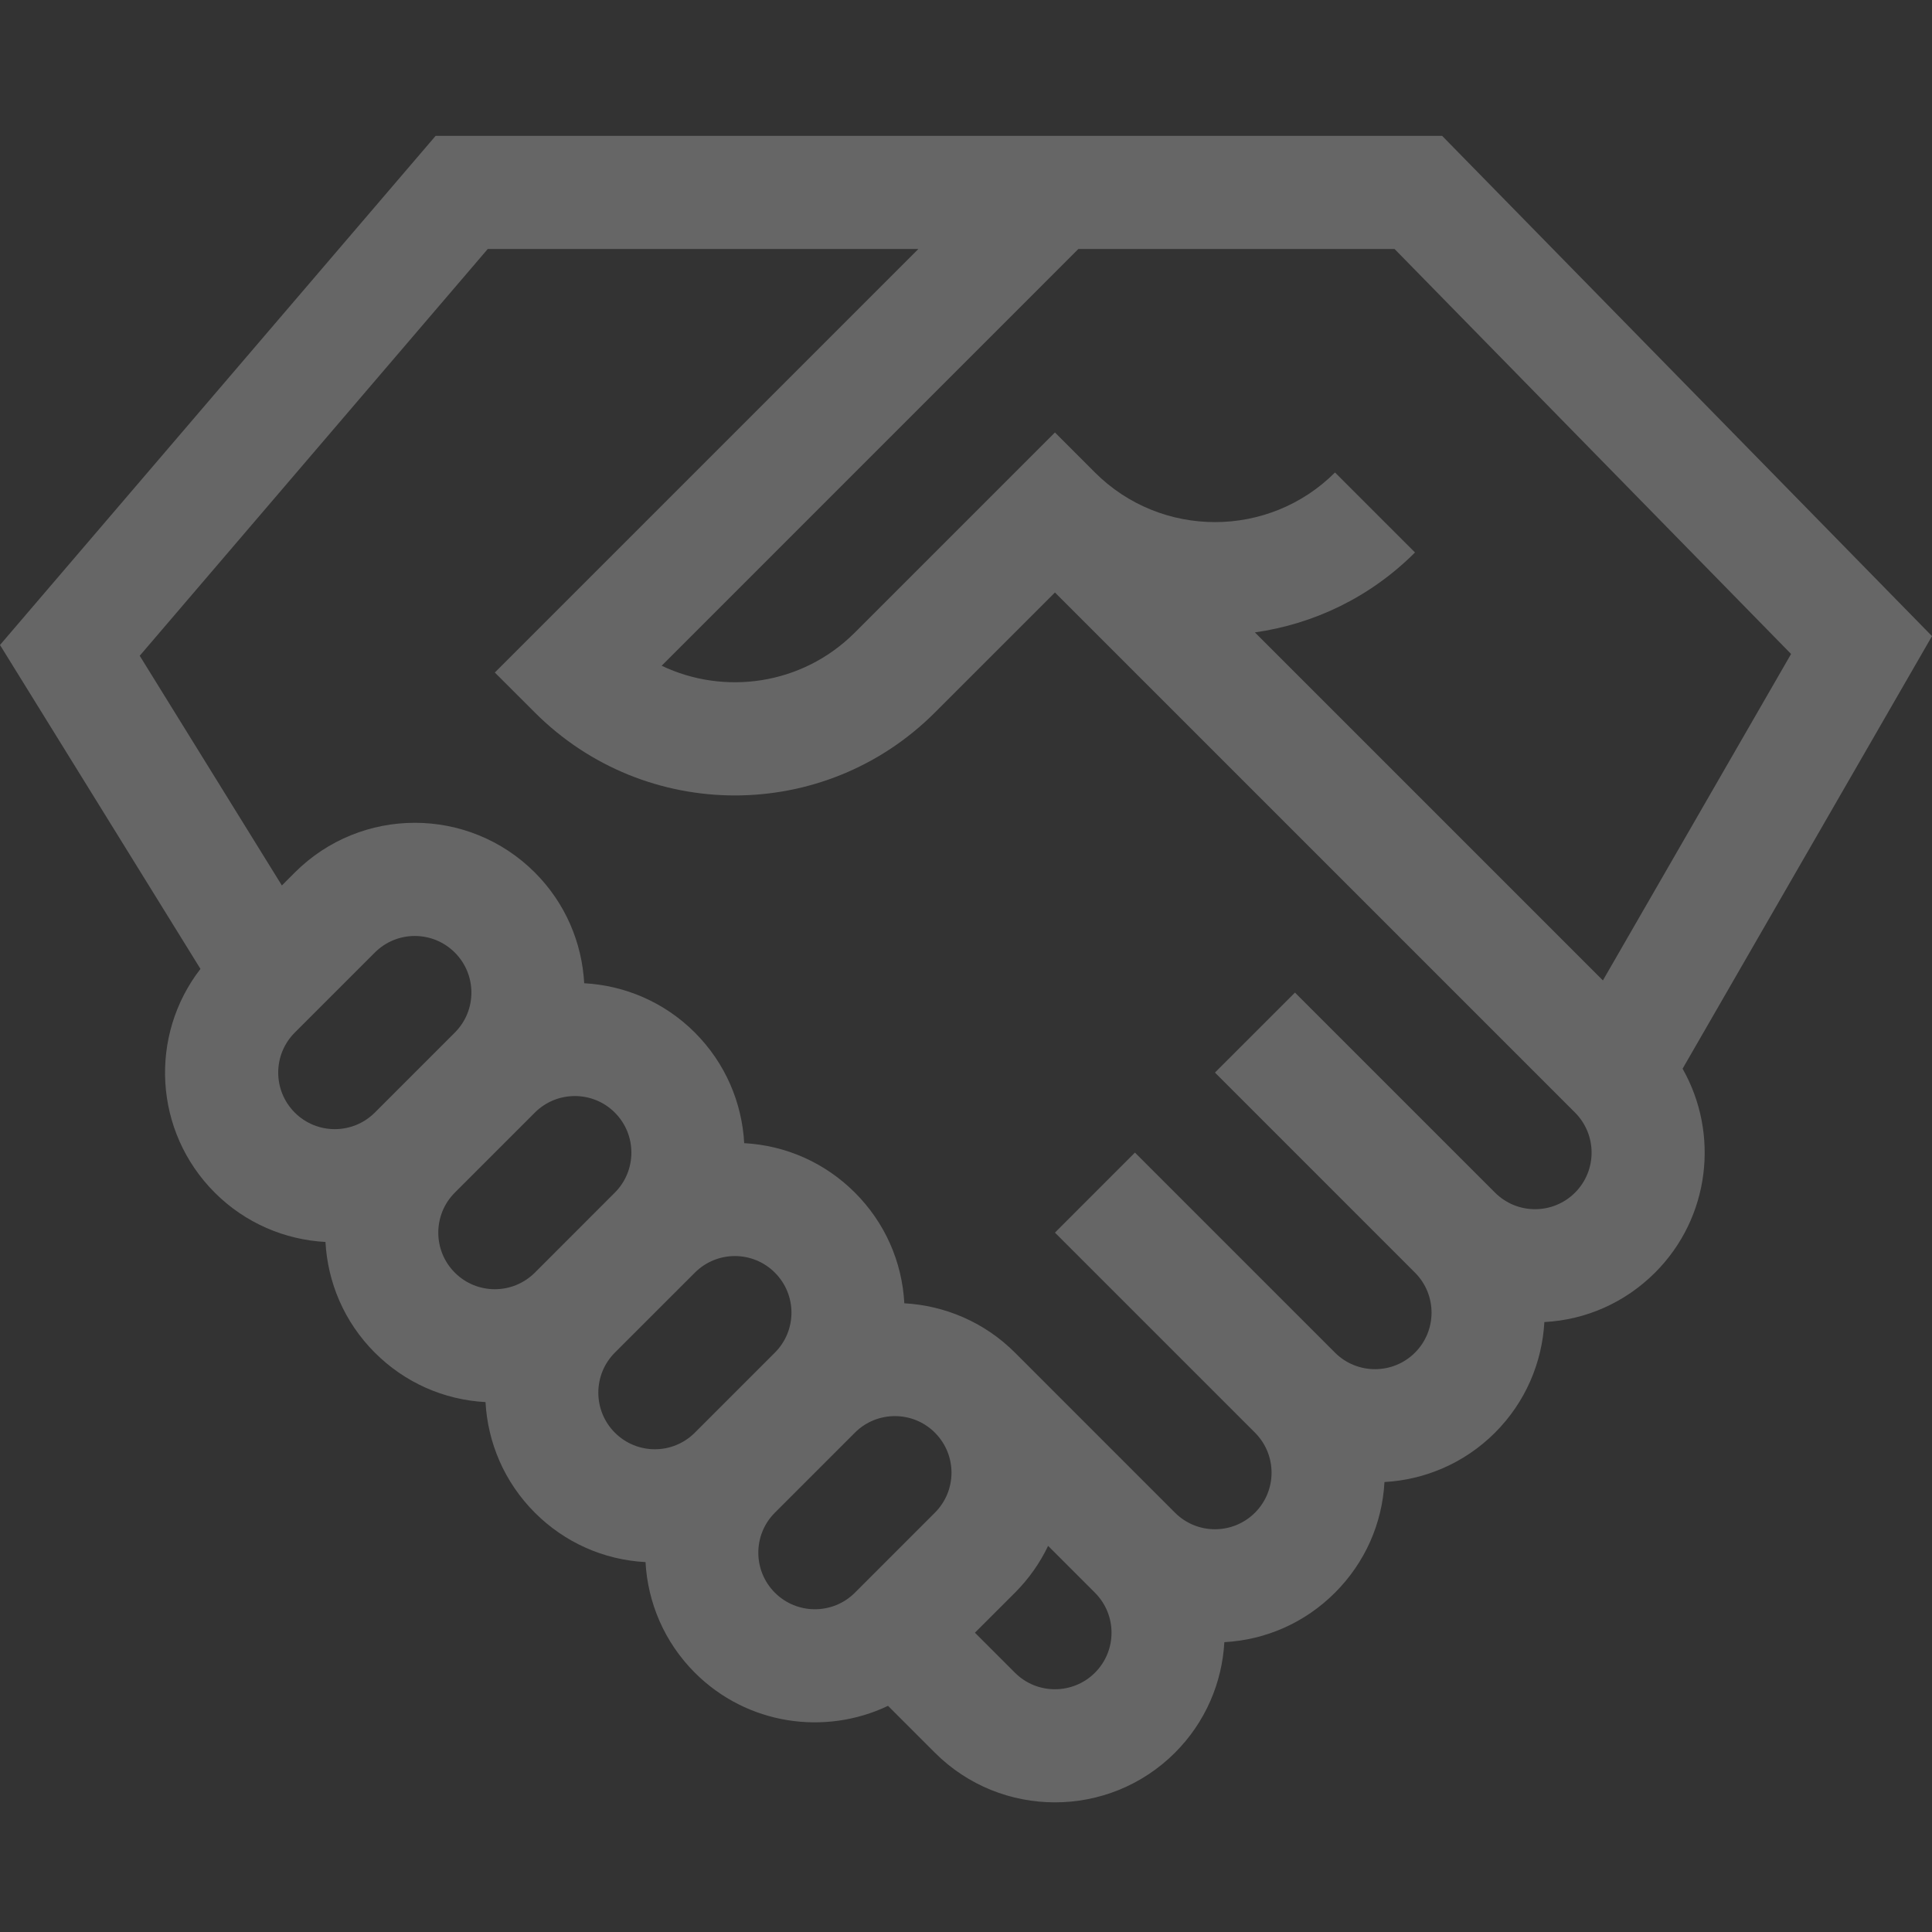 <svg width="50" height="50" viewBox="0 0 50 50" fill="none" xmlns="http://www.w3.org/2000/svg">
<rect x="0" y="0" width="50" height="50" fill="#333333" stroke="none"/>
<g opacity="0.25">
<path d="M11.274 3.516L0 16.692L5.188 25.075C3.857 26.792 3.971 29.277 5.558 30.865C6.353 31.66 7.38 32.085 8.423 32.142C8.48 33.185 8.905 34.211 9.7 35.006C10.473 35.779 11.482 36.227 12.565 36.286C12.622 37.328 13.047 38.353 13.842 39.148C14.614 39.92 15.623 40.369 16.706 40.427C16.763 41.47 17.189 42.495 17.983 43.29C19.338 44.644 21.353 44.923 22.982 44.147L24.195 45.36C25.908 47.073 28.695 47.073 30.408 45.36C31.202 44.566 31.628 43.541 31.686 42.499C32.768 42.44 33.777 41.991 34.549 41.219C35.322 40.446 35.771 39.437 35.83 38.355C36.872 38.297 37.897 37.871 38.691 37.077C39.485 36.283 39.91 35.257 39.968 34.215C41.051 34.157 42.06 33.708 42.833 32.935C44.26 31.508 44.498 29.334 43.545 27.658L50 16.463L37.322 3.516C36.927 3.516 11.303 3.516 11.274 3.516ZM7.629 26.723L9.7 24.652C10.272 24.08 11.198 24.08 11.771 24.652C12.343 25.225 12.343 26.151 11.771 26.723L9.7 28.794C9.129 29.365 8.2 29.365 7.629 28.794C7.057 28.221 7.057 27.296 7.629 26.723ZM11.771 30.865L13.842 28.794C14.412 28.223 15.342 28.223 15.912 28.794C16.483 29.365 16.483 30.294 15.912 30.865L13.842 32.936C13.269 33.508 12.343 33.508 11.771 32.936C11.2 32.365 11.2 31.436 11.771 30.865ZM15.912 37.077C15.342 36.506 15.342 35.577 15.912 35.006L17.983 32.936C18.555 32.364 19.482 32.363 20.054 32.936C20.626 33.508 20.626 34.434 20.054 35.006L17.983 37.077C17.411 37.65 16.485 37.65 15.912 37.077ZM20.054 41.219C19.482 40.646 19.482 39.72 20.054 39.148L22.125 37.077C22.695 36.506 23.625 36.506 24.195 37.077C24.768 37.65 24.768 38.576 24.195 39.148L22.125 41.219C21.554 41.79 20.625 41.79 20.054 41.219ZM28.337 43.29C27.766 43.86 26.837 43.861 26.267 43.29L25.231 42.254L26.267 41.219C26.625 40.86 26.913 40.451 27.125 40.007L28.337 41.219C28.909 41.791 28.91 42.717 28.337 43.29ZM40.762 30.865C40.19 31.437 39.264 31.437 38.691 30.865L33.514 25.688L31.443 27.758L36.62 32.936C37.191 33.506 37.191 34.436 36.62 35.006C36.05 35.577 35.12 35.577 34.549 35.006L29.372 29.829L27.302 31.9L32.479 37.077C33.051 37.65 33.051 38.576 32.479 39.148C31.907 39.72 30.98 39.72 30.408 39.148L26.267 35.006C25.472 34.212 24.447 33.787 23.404 33.729C23.346 32.647 22.897 31.637 22.125 30.865C21.352 30.093 20.343 29.644 19.26 29.585C19.203 28.543 18.777 27.518 17.983 26.723C17.188 25.928 16.162 25.503 15.119 25.446C15.062 24.403 14.637 23.377 13.842 22.581C12.125 20.865 9.346 20.865 7.629 22.581L7.295 22.916L3.616 16.971L12.623 6.444H23.767L12.806 17.405L13.842 18.44C16.703 21.301 21.334 21.302 24.195 18.44L27.302 15.334L40.762 28.794C41.333 29.365 41.333 30.294 40.762 30.865ZM41.483 25.373L32.476 16.366C33.993 16.152 35.456 15.463 36.62 14.298L34.55 12.228C32.837 13.94 30.05 13.94 28.337 12.228L27.302 11.192L22.125 16.369C20.748 17.746 18.724 17.995 17.124 17.229L27.908 6.444H36.091L46.353 16.925L41.483 25.373Z" fill="white"/>
</g>
</svg>
